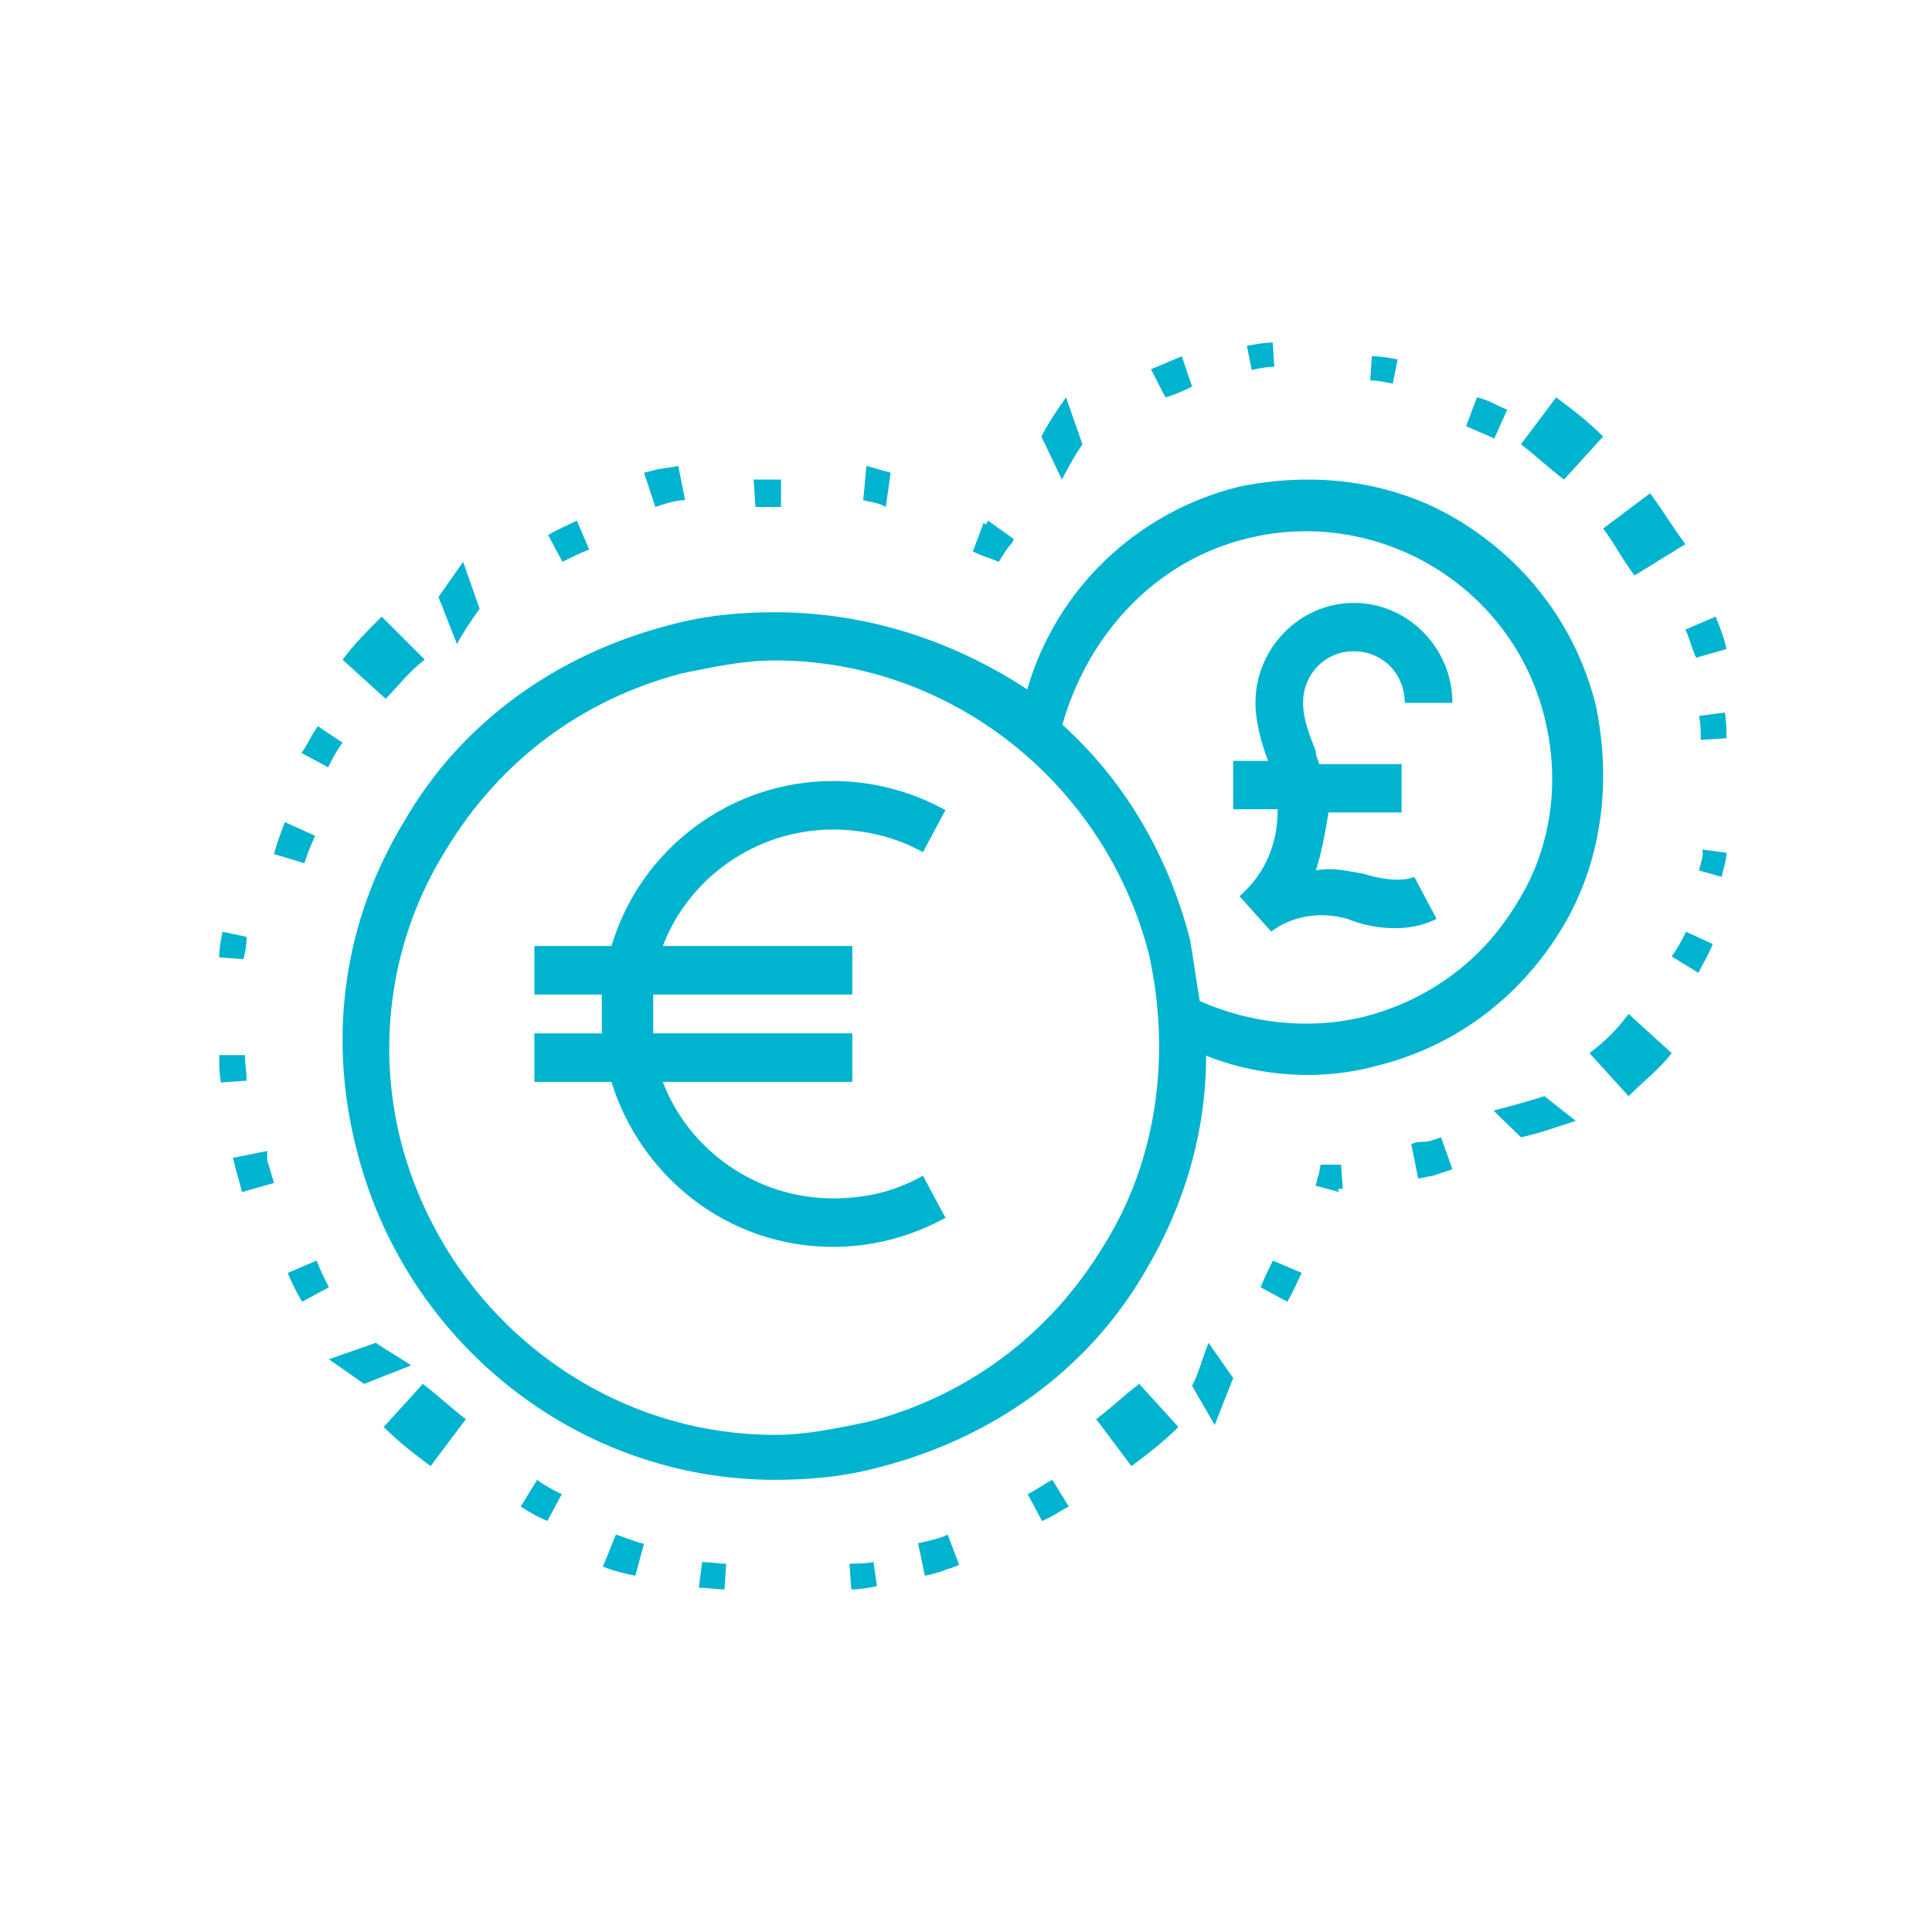 <?xml version="1.0" encoding="UTF-8"?> <svg xmlns="http://www.w3.org/2000/svg" xmlns:xlink="http://www.w3.org/1999/xlink" width="141px" height="141px" viewBox="0 0 141 141" version="1.1"><title>Artboard</title><g id="Artboard" stroke="none" stroke-width="1" fill="none" fill-rule="evenodd"><g id="noun-trading-981060" transform="translate(16, 25)" fill="#00B4D0" fill-rule="nonzero"><path d="M44.797,35.542 C46.907,35.542 49.25,36.014 51.359,37.195 L53,34.125 C50.422,32.708 47.609,32 44.797,32 C37.296,32 30.734,36.959 28.625,44.042 L23,44.042 L23,47.583 L27.922,47.583 L27.922,50.417 L23,50.417 L23,53.958 L28.625,53.958 C30.735,60.806 37.063,66 44.797,66 C47.609,66 50.422,65.292 53,63.875 L51.359,60.805 C49.25,61.986 47.141,62.458 44.797,62.458 C39.172,62.458 34.25,58.916 32.375,53.958 L46.203,53.958 L46.203,50.416 L31.672,50.416 L31.672,47.583 L46.203,47.583 L46.203,44.041 L32.375,44.041 C34.25,39.084 39.172,35.542 44.797,35.542 Z" id="Path"></path><path d="M74.464,40.412 L76.783,43 C76.783,43 78.87,41.118 82.348,42.059 C82.812,42.295 86.058,43.471 88.841,42.059 L87.218,39 C86.058,39.471 84.203,39 83.507,38.765 C82.116,38.529 81.189,38.294 80.029,38.529 C80.493,37.117 80.725,35.706 80.957,34.294 L86.29,34.294 L86.29,30.765 L80.261,30.765 C80.261,30.529 80.029,30.294 80.029,29.824 C79.565,28.647 79.102,27.471 79.102,26.294 C79.102,24.176 80.725,22.529 82.812,22.529 C84.899,22.529 86.522,24.176 86.522,26.294 L90,26.294 C90,22.294 86.753,19 82.812,19 C78.87,19 75.624,22.294 75.624,26.294 C75.624,27.706 76.087,29.353 76.551,30.53 L74,30.53 L74,34.059 L77.247,34.059 C77.247,36.647 76.319,38.765 74.464,40.412 L74.464,40.412 Z" id="Path"></path><path d="M40.551,19.682 C37.987,19.682 35.422,19.917 32.858,20.62 C24.699,22.73 17.705,27.655 13.509,34.925 C9.079,42.195 7.913,50.637 10.012,58.846 C13.509,72.917 26.097,83 40.552,83 C43.117,83 45.681,82.765 48.246,82.062 C56.405,79.951 63.399,75.027 67.595,67.756 C70.393,63.066 72.025,57.673 72.025,52.044 C74.356,52.982 76.921,53.452 79.485,53.452 C81.117,53.452 82.982,53.217 84.614,52.748 C90.21,51.341 94.872,47.823 97.903,42.899 C100.933,37.974 101.633,32.111 100.467,26.483 C99.068,20.854 95.571,16.164 90.676,13.116 C85.78,10.067 79.952,9.364 74.357,10.536 C66.896,12.412 61.068,18.041 58.97,25.311 C53.607,21.793 47.312,19.682 40.552,19.682 L40.551,19.682 Z M64.565,65.882 C60.602,72.448 54.54,76.904 47.312,78.78 C44.981,79.249 42.883,79.718 40.552,79.718 C27.729,79.718 16.54,70.806 13.275,58.377 C11.41,51.107 12.576,43.369 16.539,37.037 C20.502,30.47 26.564,26.014 33.792,24.138 C36.123,23.669 38.221,23.2 40.552,23.2 C53.375,23.2 64.564,32.112 67.829,44.541 C69.461,51.811 68.528,59.549 64.565,65.882 L64.565,65.882 Z M75.055,14.288 C84.613,11.943 94.405,17.806 96.736,27.42 C97.902,32.11 97.202,37.035 94.638,41.022 C92.073,45.243 88.11,48.057 83.447,49.23 C79.484,50.168 75.287,49.699 71.558,48.058 C71.324,46.651 71.092,45.009 70.858,43.602 C69.226,37.27 65.962,31.876 61.533,27.89 C63.399,21.324 68.294,15.93 75.055,14.288 L75.055,14.288 Z" id="Shape"></path><path d="M81.75,61.765 L82,61.765 L81.875,60 L81.375,60 L80.375,60 L80.25,60.706 C80.125,60.941 80.125,61.294 80,61.53 L81.75,62 C81.625,61.882 81.625,61.765 81.75,61.765 L81.75,61.765 Z" id="Path"></path><path d="M46.125,91 C46.75,91 47.375,90.882 48,90.765 L47.75,89 C47.125,89.118 46.625,89.118 46,89.118 L46.125,91 Z" id="Path"></path><path d="M36.875,91 L37,89.125 C36.375,89.125 35.875,89 35.25,89 L35,90.875 C35.625,90.875 36.25,91 36.875,91 L36.875,91 Z" id="Path"></path><path d="M7,36 L4.789,35 C4.474,35.833 4.158,36.667 4,37.333 L6.211,38 C6.368,37.5 6.684,36.667 7,36 L7,36 Z" id="Path"></path><path d="M23.95,86 L25,84.05 C24.4,83.75 23.8,83.45 23.2,83 L22,84.95 C22.45,85.25 23.2,85.7 23.95,86 L23.95,86 Z" id="Path"></path><path d="M15.428,82 L18,78.572 C16.857,77.714 16,76.857 14.857,76 L12,79.143 C13.143,80.286 14.286,81.143 15.428,82 L15.428,82 Z" id="Path"></path><path d="M30.369,90 L31,87.667 C30.211,87.5 29.579,87.166 28.947,87 L28,89.333 C28.789,89.667 29.579,89.833 30.369,90 L30.369,90 Z" id="Path"></path><path d="M60.05,86 C60.8,85.7 61.4,85.25 62,84.95 L60.8,83 C60.2,83.3 59.6,83.75 59,84.05 L60.05,86 Z" id="Path"></path><path d="M2,53.867 C2,53.2 1.875,52.667 1.875,52 L0,52 C0,52.667 0,53.333 0.125,54 L2,53.867 Z" id="Path"></path><path d="M79,67.9 L76.9,67 C76.6,67.6 76.3,68.2 76,68.95 L77.95,70 C78.4,69.25 78.7,68.5 79,67.9 L79,67.9 Z" id="Path"></path><path d="M64,78.572 L66.572,82 C67.714,81.143 68.858,80.286 70,79.143 L67.143,76 C66,76.858 65.143,77.714 64,78.572 L64,78.572 Z" id="Path"></path><path d="M2,43.375 L0.235,43 C0.117,43.625 0,44.25 0,44.875 L1.765,45 C1.882,44.625 2,44 2,43.375 L2,43.375 Z" id="Path"></path><path d="M71,76.143 L72.65,79 C73.1,77.857 73.55,76.714 74,75.572 L72.2,73 C71.75,74.143 71.45,75.286 71,76.143 L71,76.143 Z" id="Path"></path><path d="M51.5,90 C52.333,89.842 53.167,89.526 54,89.211 L53.167,87 C52.5,87.316 51.667,87.474 51,87.631 L51.5,90 Z" id="Path"></path><path d="M19,19.429 L17.8,16 C17.2,16.857 16.6,17.715 16,18.572 L17.35,22 C17.8,21.143 18.4,20.286 19,19.429 L19,19.429 Z" id="Path"></path><path d="M8,68.95 C7.7,68.35 7.4,67.75 7.1,67 L5,67.9 C5.3,68.65 5.6,69.25 6.05,70 L8,68.95 Z" id="Path"></path><path d="M32.333,11.833 C32.833,11.666 33.5,11.5 34,11.5 L33.5,9 C32.833,9.167 32.167,9.167 31.667,9.333 L31,9.5 L31.833,12 L32.333,11.833 Z" id="Path"></path><path d="M27,15.1 L26.1,13 C25.5,13.3 24.75,13.6 24,14.05 L25.05,16 C25.65,15.7 26.25,15.4 27,15.1 L27,15.1 Z" id="Path"></path><path d="M15,23.143 L11.857,20 C10.714,21.143 9.857,22 9,23.143 L12.143,26 C13,25.143 13.857,24 15,23.143 Z" id="Path"></path><path d="M9,29.2 L7.2,28 C6.75,28.6 6.45,29.35 6,29.95 L7.95,31 C8.25,30.4 8.55,29.8 9,29.2 L9,29.2 Z" id="Path"></path><polygon id="Path" points="40.467 12 41 12 41 10 40.467 10 39 10 39.133 12 40.467 12"></polygon><path d="M14,74.65 C13.143,74.05 12.286,73.6 11.428,73 L8,74.2 C8.857,74.8 9.714,75.4 10.572,76 L14,74.65 Z" id="Path"></path><path d="M3.5,59 L1,59.5 L1.167,60.167 C1.334,60.833 1.5,61.333 1.667,62 L4,61.333 C3.833,60.833 3.667,60.167 3.5,59.667 L3.5,59 Z" id="Path"></path><path d="M49,9.5 C48.412,9.333 47.823,9.167 47.235,9 L47,11.5 C47.588,11.667 48.059,11.667 48.647,12 L49,9.5 Z" id="Path"></path><path d="M56.895,16 L57.368,15.25 C57.368,15.25 57.684,14.8 57.842,14.65 L58,14.35 L56.105,13 L55.947,13.3 L55.789,13.15 L55,15.25 C55.316,15.4 55.631,15.55 56.105,15.7 L56.895,16 Z" id="Path"></path><path d="M94,4.9 C93.211,4.6 92.579,4.15 91.789,4 L91,6.1 C91.631,6.4 92.421,6.7 93.053,7 L94,4.9 Z" id="Path"></path><path d="M101,6.857 C99.857,5.714 98.714,4.857 97.572,4 L95,7.428 C96.143,8.286 97,9.143 98.143,10 L101,6.857 Z" id="Path"></path><path d="M107,14.714 C106.143,13.572 105.286,12.143 104.428,11 L101,13.572 C101.857,14.714 102.429,15.858 103.286,17 L107,14.714 Z" id="Path"></path><path d="M86,1.235 C85.412,1.117 84.824,1 84.118,1 L84,2.765 C84.588,2.765 85.059,2.883 85.647,3 L86,1.235 Z" id="Path"></path><path d="M100,51.857 L102.857,55 C104,53.857 105.143,53 106,51.857 L102.857,49 C102,50.143 101.143,51 100,51.857 Z" id="Path"></path><path d="M107.789,23 L110,22.369 C109.842,21.579 109.526,20.789 109.211,20 L107,20.948 C107.316,21.579 107.474,22.368 107.789,23 L107.789,23 Z" id="Path"></path><path d="M109,43.9 L107.05,43 C106.75,43.6 106.45,44.2 106,44.8 L107.95,46 C108.25,45.4 108.7,44.65 109,43.9 Z" id="Path"></path><path d="M108.125,29 L110,28.875 C110,28.25 110,27.625 109.875,27 L108,27.25 C108.125,27.875 108.125,28.375 108.125,29 L108.125,29 Z" id="Path"></path><path d="M77,1.765 L76.882,0 C76.294,0 75.706,0.118 75,0.235 L75.353,2 C75.941,1.882 76.412,1.765 77,1.765 L77,1.765 Z" id="Path"></path><path d="M87,58.5 L87.5,61 C87.833,61 88.166,60.833 88.5,60.833 C89,60.666 89.5,60.5 90,60.333 L89.167,58 C88.667,58.167 88.334,58.333 87.834,58.333 C87.667,58.334 87.333,58.334 87,58.5 L87,58.5 Z" id="Path"></path><path d="M63,7.428 L61.8,4 C61.2,4.857 60.6,5.714 60,6.857 L61.5,10 C61.95,9.143 62.4,8.286 63,7.428 L63,7.428 Z" id="Path"></path><path d="M93,56.05 L95,58 C96.428,57.7 97.571,57.25 99,56.8 L96.714,55 C95.286,55.45 94.143,55.75 93,56.05 L93,56.05 Z" id="Path"></path><path d="M71,3.211 L70.25,1 C69.5,1.316 68.75,1.631 68,1.947 L69.05,4 C69.65,3.842 70.4,3.526 71,3.211 L71,3.211 Z" id="Path"></path><path d="M108,38.529 L109.647,39 C109.765,38.412 110,37.823 110,37.235 L108.236,37 C108.353,37.471 108.118,37.941 108,38.53 L108,38.529 Z" id="Path"></path></g></g></svg> 